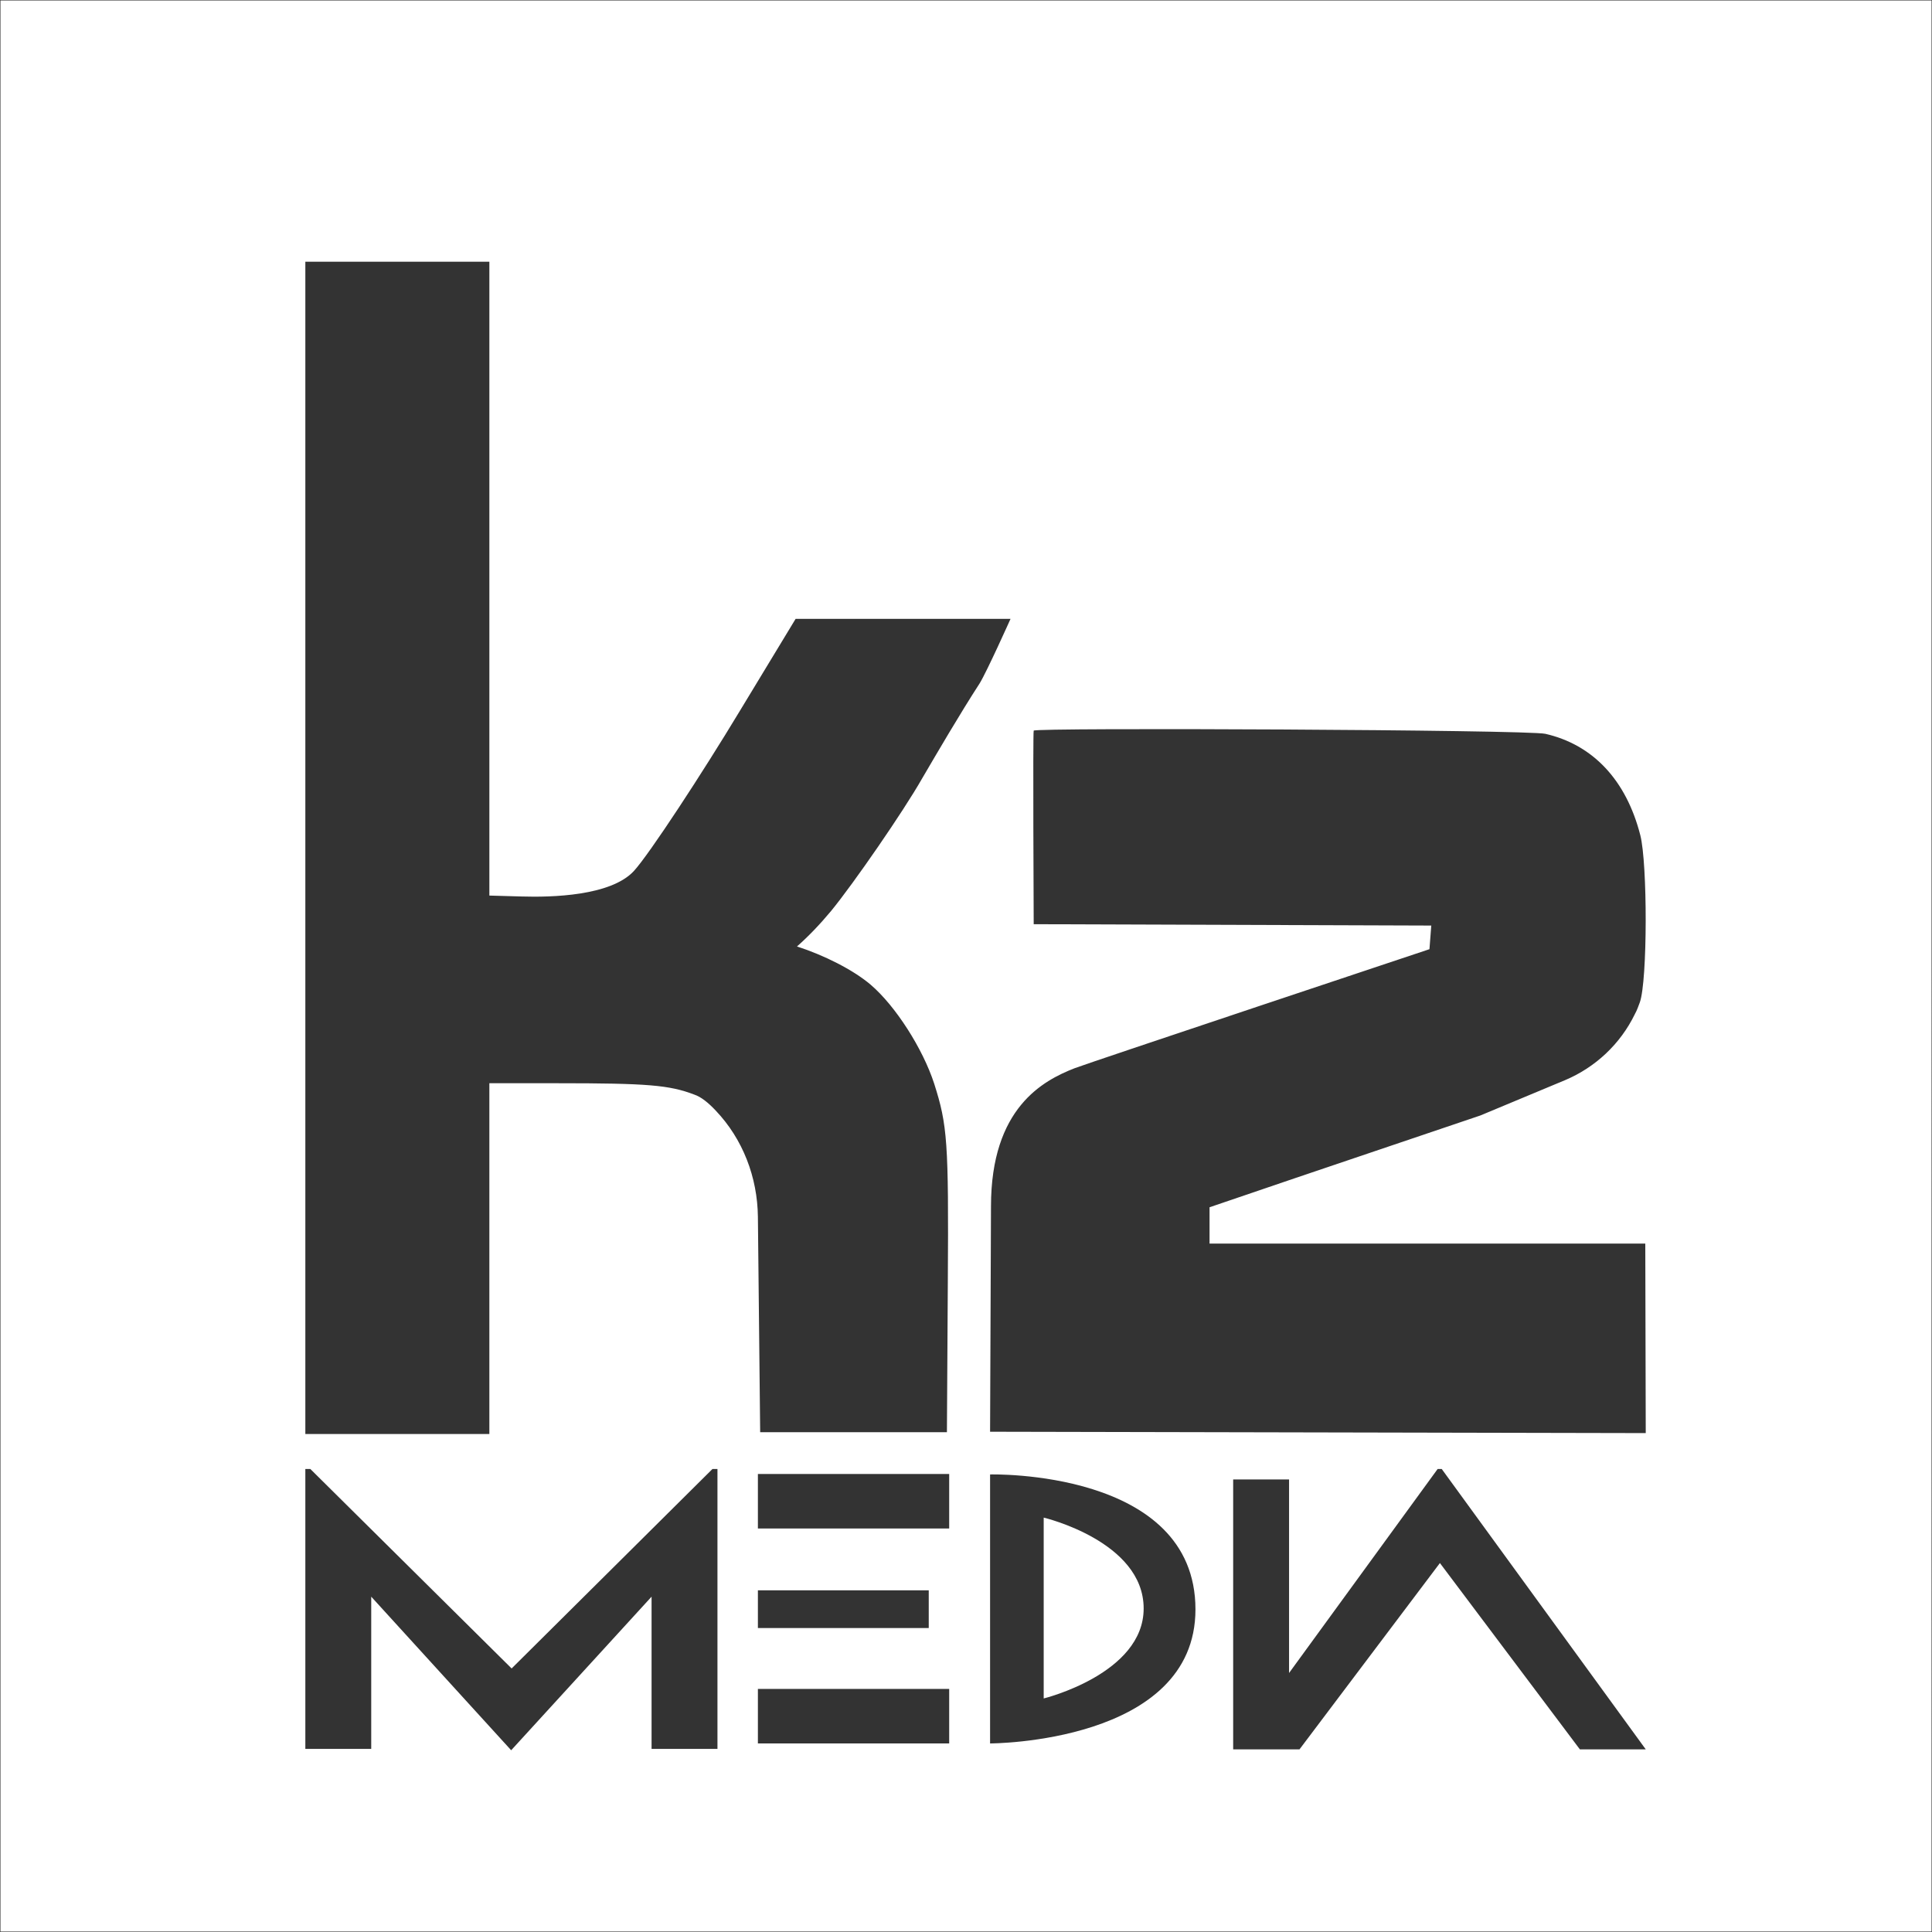 <?xml version="1.0" encoding="utf-8"?>
<!-- Generator: Adobe Illustrator 26.5.0, SVG Export Plug-In . SVG Version: 6.00 Build 0)  -->
<svg version="1.1" id="Camada_1" xmlns="http://www.w3.org/2000/svg" xmlns:xlink="http://www.w3.org/1999/xlink" x="0px" y="0px"
	 viewBox="0 0 425.2 425.2" style="enable-background:new 0 0 425.2 425.2;" xml:space="preserve">
<rect x="0" y="0" width="425.2" height="425.2" fill="#333333" stroke="none"/>
<style type="text/css">
	.st0{fill:#FFFFFF;}
</style>
<g>
	<path class="st0" d="M229.7,334v39.8c0,0,22-5.4,22-19.8C251.7,339.2,229.7,334,229.7,334z"/>
	<path class="st0" d="M0.1,0.1v425h425V0.1L0.1,0.1L0.1,0.1z M157.9,384.9h-14.5v-33.5l-30.9,33.8l-30.8-33.8v33.5H67.2v-61.6h1.1
		l44.3,43.9l44.2-43.9h1.1L157.9,384.9L157.9,384.9z M208.9,383.7h-42.1v-12h42.1V383.7z M166.8,358.3V350h37.6v8.3H166.8z
		 M208.9,336.4h-42.1v-12h42.1V336.4z M202.9,171.4c-4.1,7.2-15,23-20,29.1c-2.5,3-5,5.6-7.5,7.8c5.9,1.9,12.3,5.1,16.2,8.4
		c5.5,4.7,11.5,14.1,14,21.8c2.9,9.1,3.2,12.7,3,43.5l-0.2,33.2h-41.1l-0.5-47.4c-0.1-8.7-3.3-17.1-9.3-23.4c-1.6-1.7-3.2-3-4.7-3.5
		c-5.5-2.1-10.3-2.5-30.1-2.5h-15v77.2H67.2v-258h40.5v139.5l7.1,0.2c6.6,0.2,19.6-0.1,24.7-5.6c3.4-3.7,15.1-21.6,23.3-35.2
		l12.3-20.3h47.3c0,0-5.2,11.6-6.8,14.2C211.2,157.2,206.3,165.6,202.9,171.4z M217.9,383.7v-59.2c0,0,45.2-1.2,45.2,29.7
		C263.1,383.7,217.9,383.7,217.9,383.7z M347.7,385l-30.8-41L286,385h-2.3h-10.2h-2.1v-59.4h12.3v42.6l32.7-44.9h0.9l44.9,61.7
		L347.7,385L347.7,385z M362.2,315.4l-144.3-0.3c0,0,0.2-46.4,0.2-49.6c0-21.7,11.5-27.7,18.4-30.4c3.4-1.3,78.1-26.2,78.1-26.2
		l0.4-5.2l-87.5-0.3c0,0-0.2-42.2,0-42.6c0.2-0.7,108.7-0.2,112.6,0.7c10.5,2.4,17.8,10.2,20.9,22.3c1.6,6.2,1.6,32-0.1,36.8
		c-0.3,0.8-0.6,1.7-1.1,2.6c-3.2,6.6-8.7,11.7-15.3,14.5l-18.7,7.8c-12.1,4.1-30.5,10.3-40.8,13.8l-18.8,6.4v8h95.9L362.2,315.4
		L362.2,315.4z"/>
</g>
</svg>
